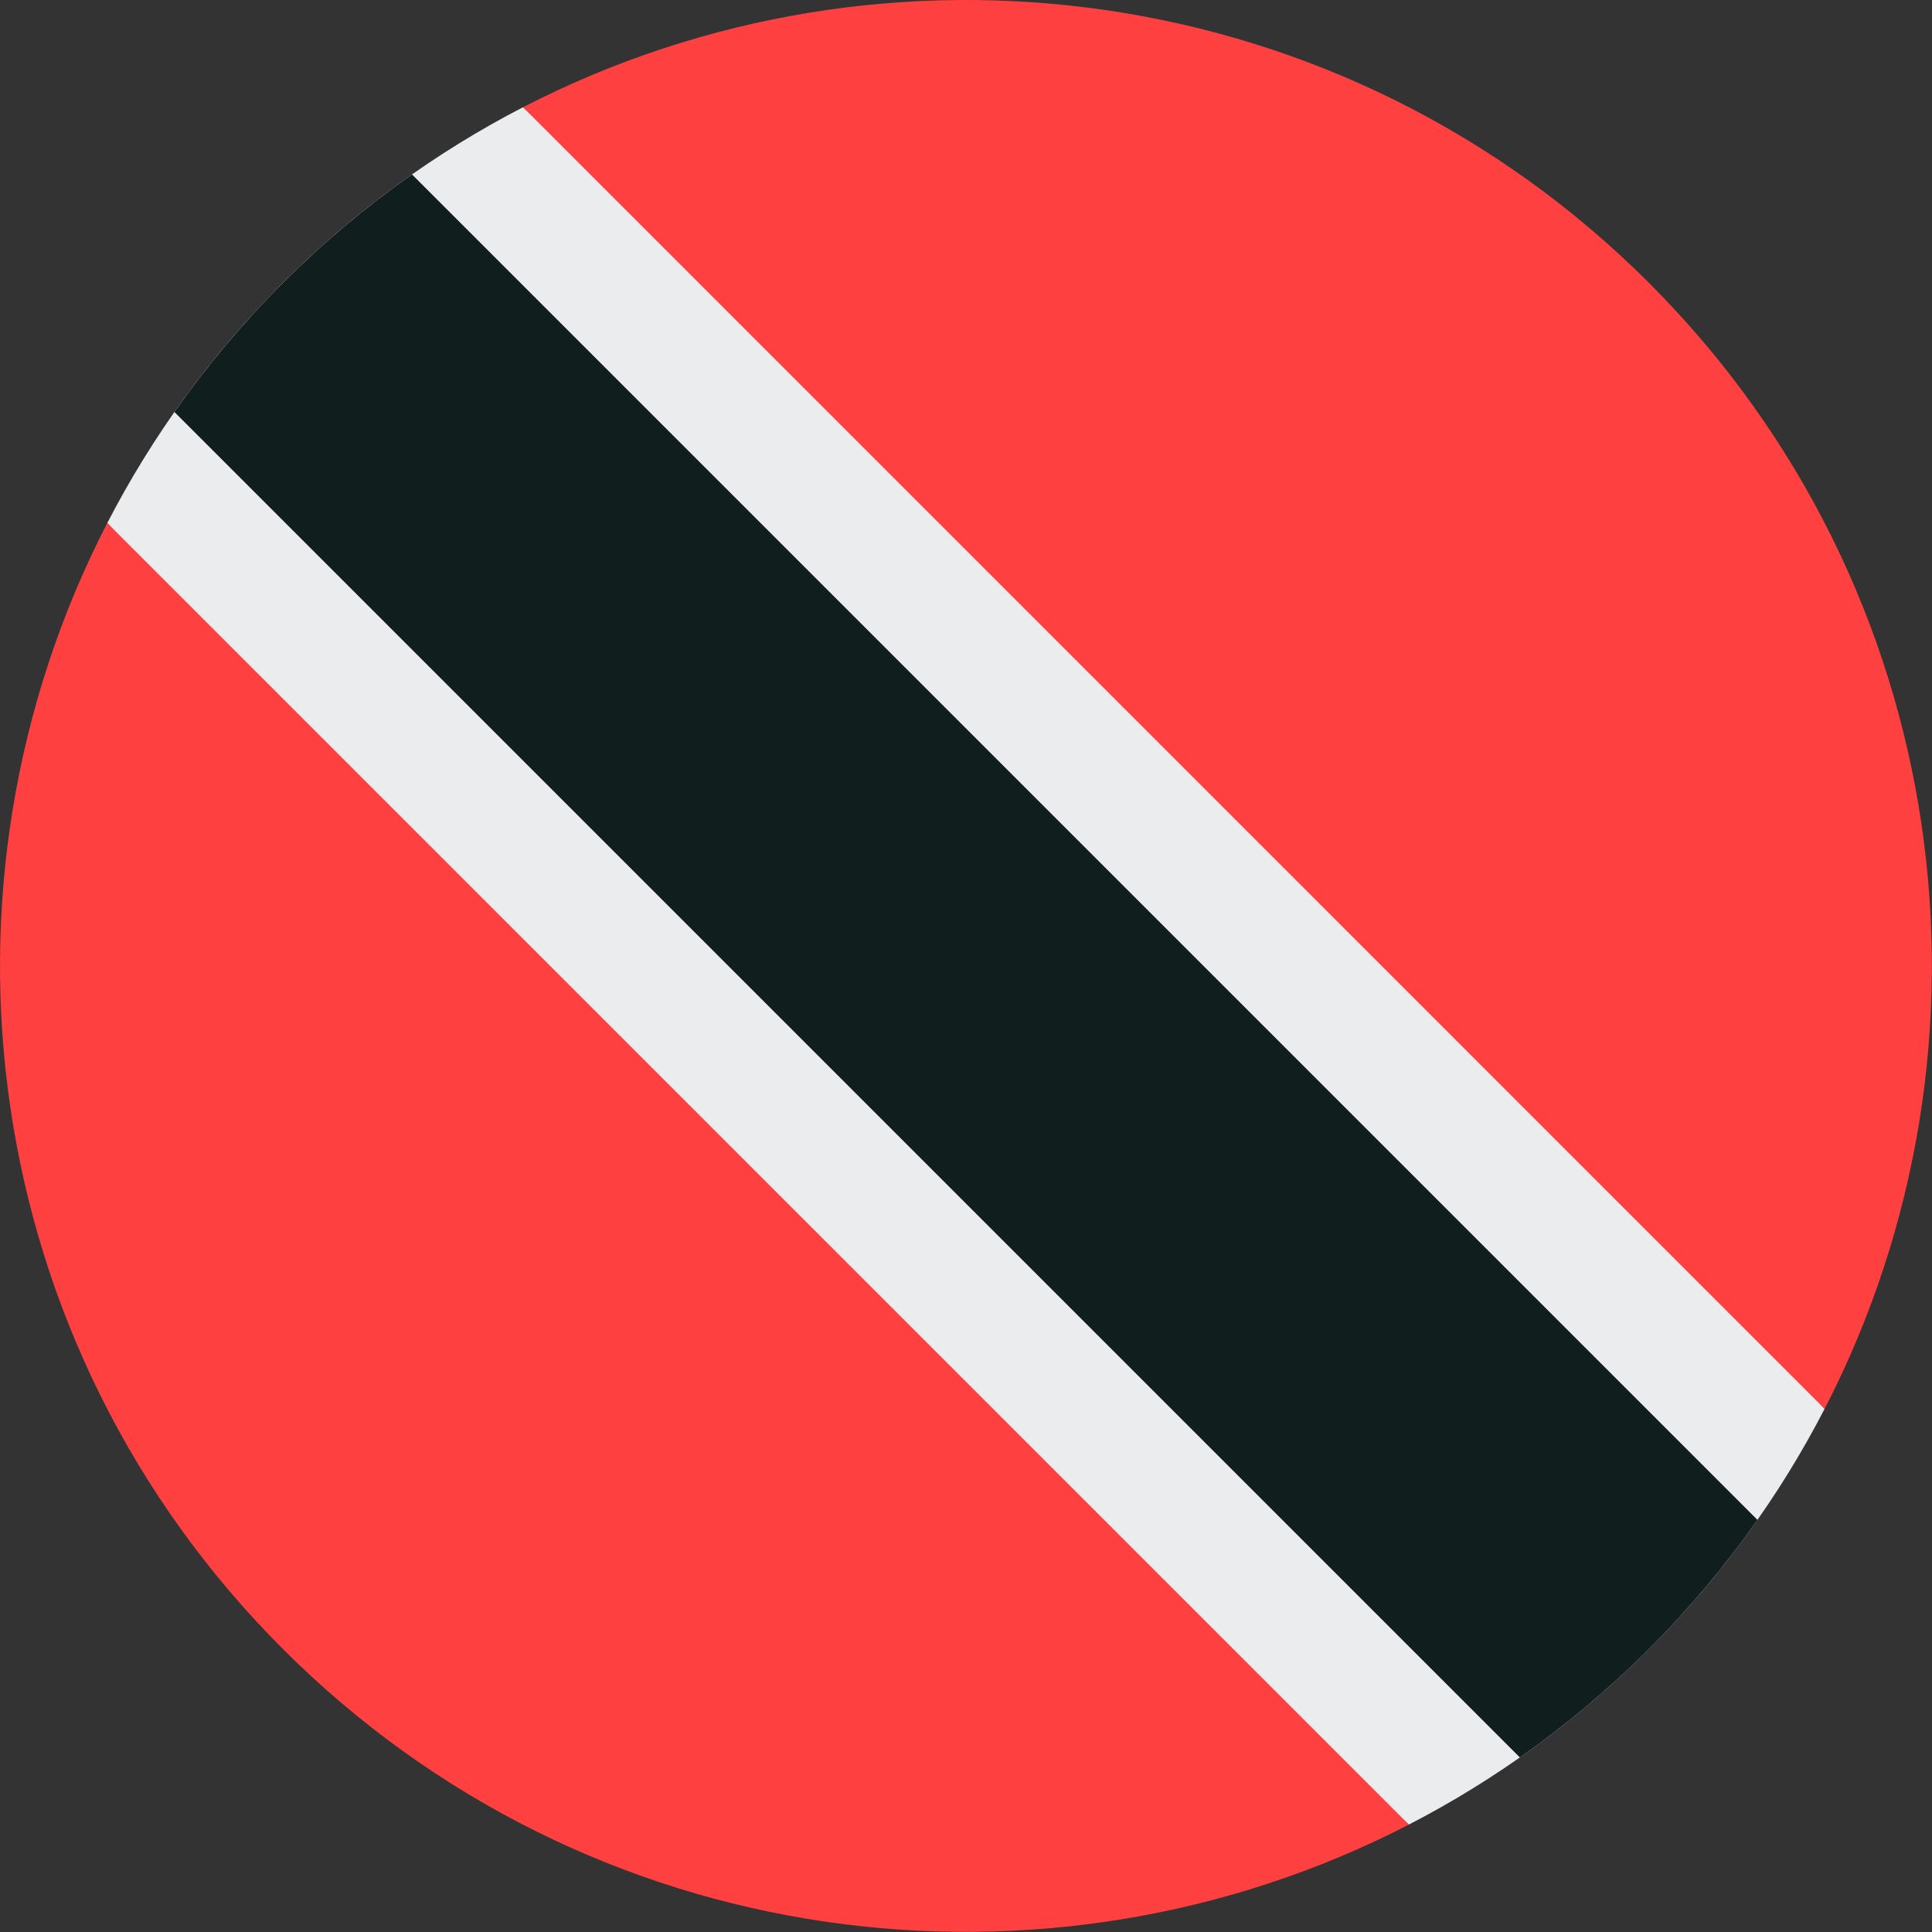 <?xml version="1.0" encoding="UTF-8"?>
<svg width="32px" height="32px" viewBox="0 0 32 32" version="1.1" xmlns="http://www.w3.org/2000/svg" xmlns:xlink="http://www.w3.org/1999/xlink">
    <rect x="0" y="0" width="32" height="32" fill="#333333" stroke="none"/>
    <!-- Generator: Sketch 51.2 (57519) - http://www.bohemiancoding.com/sketch -->
    <title>Flags/TT</title>
    <desc>Created with Sketch.</desc>
    <defs></defs>
    <g id="Flags/TT" stroke="none" stroke-width="1" fill="none" fill-rule="evenodd">
        <g id="trinidad-and-tobago" fill-rule="nonzero">
            <path d="M8.663,1.776 C7.231,2.516 5.886,3.485 4.685,4.685 C3.485,5.886 2.516,7.231 1.777,8.663 L12.064,19.934 L23.335,30.221 C24.767,29.482 26.111,28.513 27.312,27.312 C28.513,26.111 29.482,24.767 30.221,23.335 L19.934,12.064 L8.663,1.776 Z" id="Shape" fill="#EBECEE"></path>
            <path d="M27.312,27.312 C27.983,26.641 28.582,25.925 29.109,25.174 L6.824,2.889 C6.073,3.416 5.357,4.014 4.686,4.685 C4.014,5.357 3.416,6.073 2.889,6.824 L25.174,29.109 C25.925,28.582 26.641,27.983 27.312,27.312 Z" id="Shape" fill="#101E1E"></path>
            <g id="Group" fill="#FF4040">
                <path d="M4.685,27.312 C9.733,32.36 17.313,33.329 23.335,30.221 L1.777,8.663 C-1.331,14.684 -0.362,22.265 4.685,27.312 Z" id="Shape"></path>
                <path d="M27.312,4.685 C22.265,-0.362 14.684,-1.331 8.663,1.776 L30.221,23.335 C33.329,17.314 32.36,9.733 27.312,4.685 Z" id="Shape"></path>
            </g>
        </g>
    </g>
</svg>